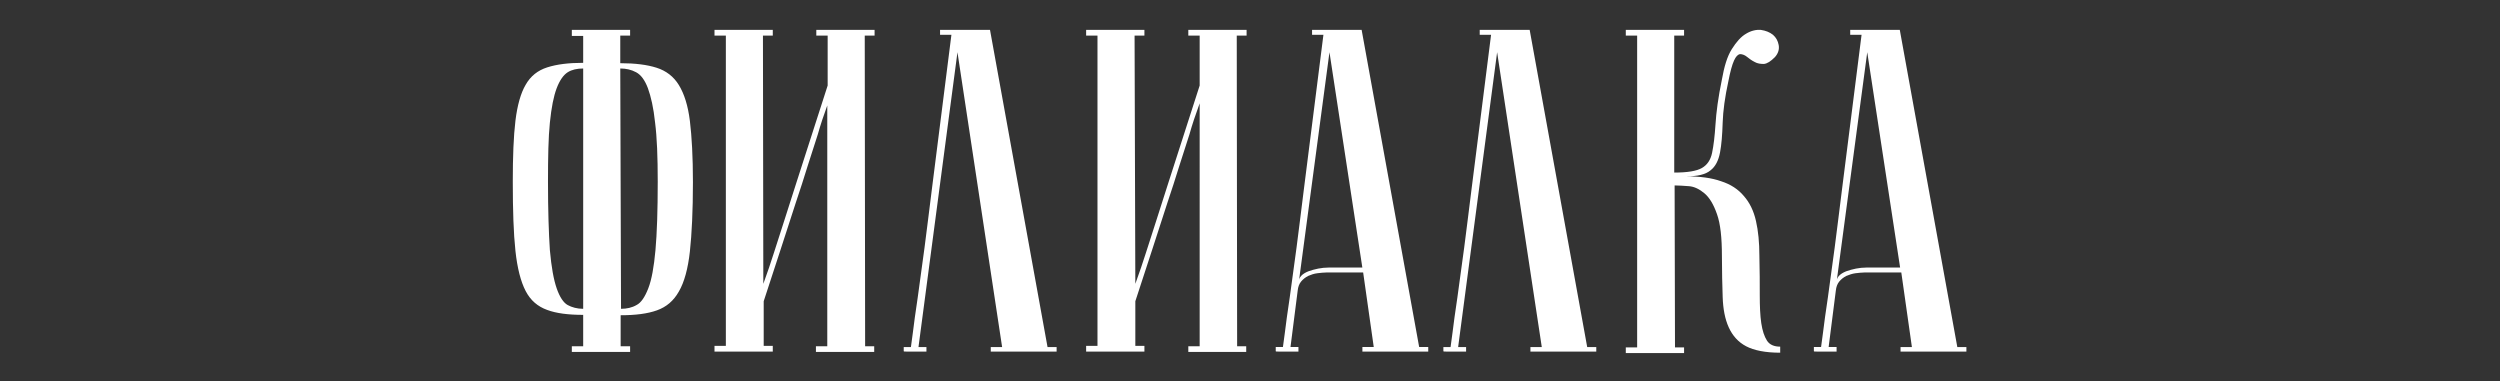 <?xml version="1.0" encoding="UTF-8"?> <!-- Generator: Adobe Illustrator 25.2.0, SVG Export Plug-In . SVG Version: 6.00 Build 0) --> <svg xmlns="http://www.w3.org/2000/svg" xmlns:xlink="http://www.w3.org/1999/xlink" id="Layer_1" x="0px" y="0px" viewBox="0 0 660.6 100.8" style="enable-background:new 0 0 660.6 100.8;" xml:space="preserve"><rect x="0" y="0" width="660.6" height="100.8" fill="#333333" stroke="none"/> <style type="text/css"> .st0{fill:#FFFFFF;} </style> <g> <path class="st0" d="M164.1,91.5h2.4V93h-15.4v-1.5h3v-8.3c-3.9,0-7.1-0.4-9.5-1.3c-2.5-0.9-4.4-2.5-5.7-5s-2.2-6-2.7-10.6 s-0.7-10.7-0.7-18.3c0-6.6,0.2-12,0.7-16.1s1.4-7.3,2.7-9.5c1.3-2.3,3.2-3.8,5.7-4.6c2.5-0.8,5.6-1.2,9.5-1.2V9.5h-3V7.9h15.4v1.5 h-2.6v7.3c3.9,0,7.1,0.4,9.6,1.2c2.5,0.8,4.5,2.3,5.9,4.6s2.4,5.4,2.9,9.5s0.8,9.5,0.8,16.1c0,7.6-0.3,13.7-0.8,18.3 s-1.5,8.2-2.9,10.6c-1.4,2.5-3.3,4.1-5.8,5s-5.7,1.3-9.6,1.3v8.2H164.1z M154.1,18.1c-1.6,0-3,0.3-4.1,1s-2.1,2.1-2.9,4.2 c-0.8,2.1-1.4,5.1-1.8,9.1c-0.4,3.9-0.5,9.1-0.5,15.6c0,7.6,0.2,13.6,0.5,18.1c0.4,4.5,1,7.8,1.8,10.1c0.8,2.3,1.8,3.8,2.9,4.4 c1.1,0.6,2.5,1,4.1,1V18.1z M164.1,81.6c1.5,0,2.9-0.3,4.1-1c1.2-0.6,2.2-2.1,3.1-4.4c0.9-2.3,1.5-5.7,1.9-10.1 c0.4-4.5,0.6-10.5,0.6-18.1c0-6.5-0.2-11.7-0.7-15.6c-0.4-3.9-1.1-6.9-1.9-9.1c-0.8-2.1-1.8-3.5-3.1-4.2c-1.3-0.7-2.7-1-4.2-1 L164.1,81.6z"></path> <path class="st0" d="M218.8,27.3c-1.1,3-2,5.7-2.7,8.2c-0.8,2.5-1.7,5.3-2.7,8.4c-1,3.2-2,6.4-3.1,9.6c-2.5,7.7-5.3,16.4-8.5,26.1 v11.8h2.4v1.5h-15.4v-1.5h3v-82h-3V7.9h15.4v1.5h-2.6l0.1,65.6c1.1-3,2-5.7,2.8-8.2s1.7-5.3,2.7-8.4c1-3.1,2-6.3,3.1-9.7 c2.5-7.7,5.3-16.4,8.4-26.1V9.4h-3V7.9h15.4v1.5h-2.6l0.1,82.1h2.4V93h-15.4v-1.5h3V27.3H218.8z"></path> <path class="st0" d="M261.6,7.9l15.2,83.8h2.4v1.2h-17.4v-1.2h3L253,13.8l-10.3,77.9h2.1v1.2c-0.2,0-0.7,0-1.4,0s-1.4,0-2,0 s-1.2,0-1.8,0c-0.5,0-0.8,0-0.8-0.1v-1.1h1.9c0-0.1,0.2-1.3,0.5-3.7c0.3-2.4,0.7-5.5,1.3-9.4c0.5-3.8,1.1-8.2,1.8-13.2 c0.6-4.9,1.3-10,1.9-15.1c1.5-12.1,3.3-25.8,5.2-41.1h-3V7.9H261.6z"></path> <path class="st0" d="M317,27.3c-1.1,3-2,5.7-2.7,8.2c-0.8,2.5-1.7,5.3-2.7,8.4c-1,3.2-2,6.4-3.1,9.6c-2.5,7.7-5.3,16.4-8.5,26.1 v11.8h2.4v1.5H287v-1.5h3v-82h-3V7.9h15.4v1.5h-2.6L300,75c1.1-3,2-5.7,2.8-8.2s1.7-5.3,2.7-8.4c1-3.1,2-6.3,3.1-9.7 c2.5-7.7,5.3-16.4,8.4-26.1V9.4h-3V7.9h15.4v1.5h-2.6l0.1,82.1h2.4V93H314v-1.5h3V27.3z"></path> <path class="st0" d="M360.2,72h-9.7c-0.7,0-1.5,0.1-2.4,0.2s-1.7,0.4-2.4,0.7c-0.8,0.4-1.4,0.9-1.9,1.5s-0.8,1.4-0.9,2.4L341,91.7 h2.1v1.2c-0.2,0-0.7,0-1.4,0c-0.7,0-1.4,0-2,0s-1.2,0-1.8,0c-0.5,0-0.8,0-0.8-0.1v-1.1h1.9c0-0.1,0.2-1.3,0.5-3.7 c0.3-2.4,0.7-5.5,1.3-9.4c0.5-3.8,1.1-8.2,1.8-13.2c0.6-4.9,1.3-10,1.9-15.1c1.5-12.1,3.3-25.8,5.2-41.1h-3V7.9h13.1L375,91.7h2.4 v1.2H360v-1.2h3L360.2,72z M360,70.8l-8.7-57l-8.1,60.7c0-1.2,0.8-2.1,2.5-2.8c1.7-0.6,3.5-1,5.4-1h8.9V70.8z"></path> <path class="st0" d="M404.2,7.9l15.2,83.8h2.4v1.2h-17.4v-1.2h3l-11.8-77.9l-10.3,77.9h2.1v1.2c-0.2,0-0.7,0-1.4,0 c-0.7,0-1.4,0-2,0s-1.2,0-1.8,0c-0.5,0-0.8,0-0.8-0.1v-1.1h1.9c0-0.1,0.2-1.3,0.5-3.7c0.3-2.4,0.7-5.5,1.3-9.4 c0.5-3.8,1.1-8.2,1.8-13.2c0.6-4.9,1.3-10,1.9-15.1c1.5-12.1,3.3-25.8,5.2-41.1h-3V7.9H404.2z"></path> <path class="st0" d="M455,21c0.6-3.4,1.4-6.1,2.6-8s2.4-3.3,3.8-4.1c1.3-0.8,2.7-1.1,3.9-1c1.3,0.2,2.3,0.6,3.2,1.3 c0.8,0.7,1.3,1.6,1.5,2.7s-0.1,2.2-1,3.2c-1.1,1.1-2,1.7-2.9,1.8c-0.9,0-1.7-0.1-2.4-0.5c-0.8-0.4-1.5-0.9-2.1-1.4 s-1.3-0.7-1.8-0.7c-0.6,0.1-1.1,0.6-1.6,1.7s-1,2.9-1.5,5.5c-0.9,4.1-1.4,7.8-1.5,10.9c-0.1,3.2-0.3,5.8-0.7,7.9 c-0.4,2.1-1.2,3.7-2.5,4.7c-1.3,1.1-3.4,1.6-6.5,1.6c3.7,0,6.8,0.4,9.3,1.3c2.5,0.8,4.5,2.1,6,3.9c1.5,1.7,2.6,3.9,3.2,6.6 c0.6,2.6,0.9,5.7,0.9,9.2c0.1,3.9,0.1,7.3,0.1,10.3s0.1,5.5,0.4,7.5s0.8,3.5,1.5,4.6s1.9,1.6,3.5,1.6v1.6c-3.9,0-6.9-0.6-9-1.7 s-3.6-2.8-4.6-5s-1.5-4.9-1.6-8c-0.1-3.2-0.2-6.8-0.2-10.8c0-4.9-0.4-8.6-1.3-11.1c-0.9-2.6-2-4.4-3.3-5.5s-2.7-1.8-4.1-1.9 c-1.5-0.1-2.7-0.2-3.8-0.2l0.1,42.8h2.4v1.5h-15.4v-1.5h3V9.4h-3V7.9H445v1.5h-2.6v36.2c3.5,0,5.9-0.4,7.3-1.2s2.3-2.1,2.7-4 c0.4-1.9,0.7-4.4,0.9-7.5C453.5,29.7,454,25.8,455,21z"></path> <path class="st0" d="M502.4,72h-9.7c-0.7,0-1.5,0.1-2.4,0.2c-0.8,0.1-1.7,0.4-2.4,0.7c-0.8,0.4-1.4,0.9-1.9,1.5s-0.8,1.4-0.9,2.4 l-1.9,14.9h2.1v1.2c-0.2,0-0.7,0-1.4,0c-0.7,0-1.4,0-2,0s-1.2,0-1.8,0c-0.5,0-0.8,0-0.8-0.1v-1.1h1.9c0-0.1,0.2-1.3,0.5-3.7 c0.3-2.4,0.7-5.5,1.3-9.4c0.5-3.8,1.1-8.2,1.8-13.2c0.6-4.9,1.3-10,1.9-15.1c1.5-12.1,3.3-25.8,5.2-41.1h-3V7.9H502l15.2,83.8h2.4 v1.2h-17.4v-1.2h3L502.4,72z M502.1,70.8l-8.7-57l-8.1,60.7c0-1.2,0.8-2.1,2.5-2.8c1.7-0.6,3.5-1,5.4-1h8.9V70.8z"></path> </g> </svg> 